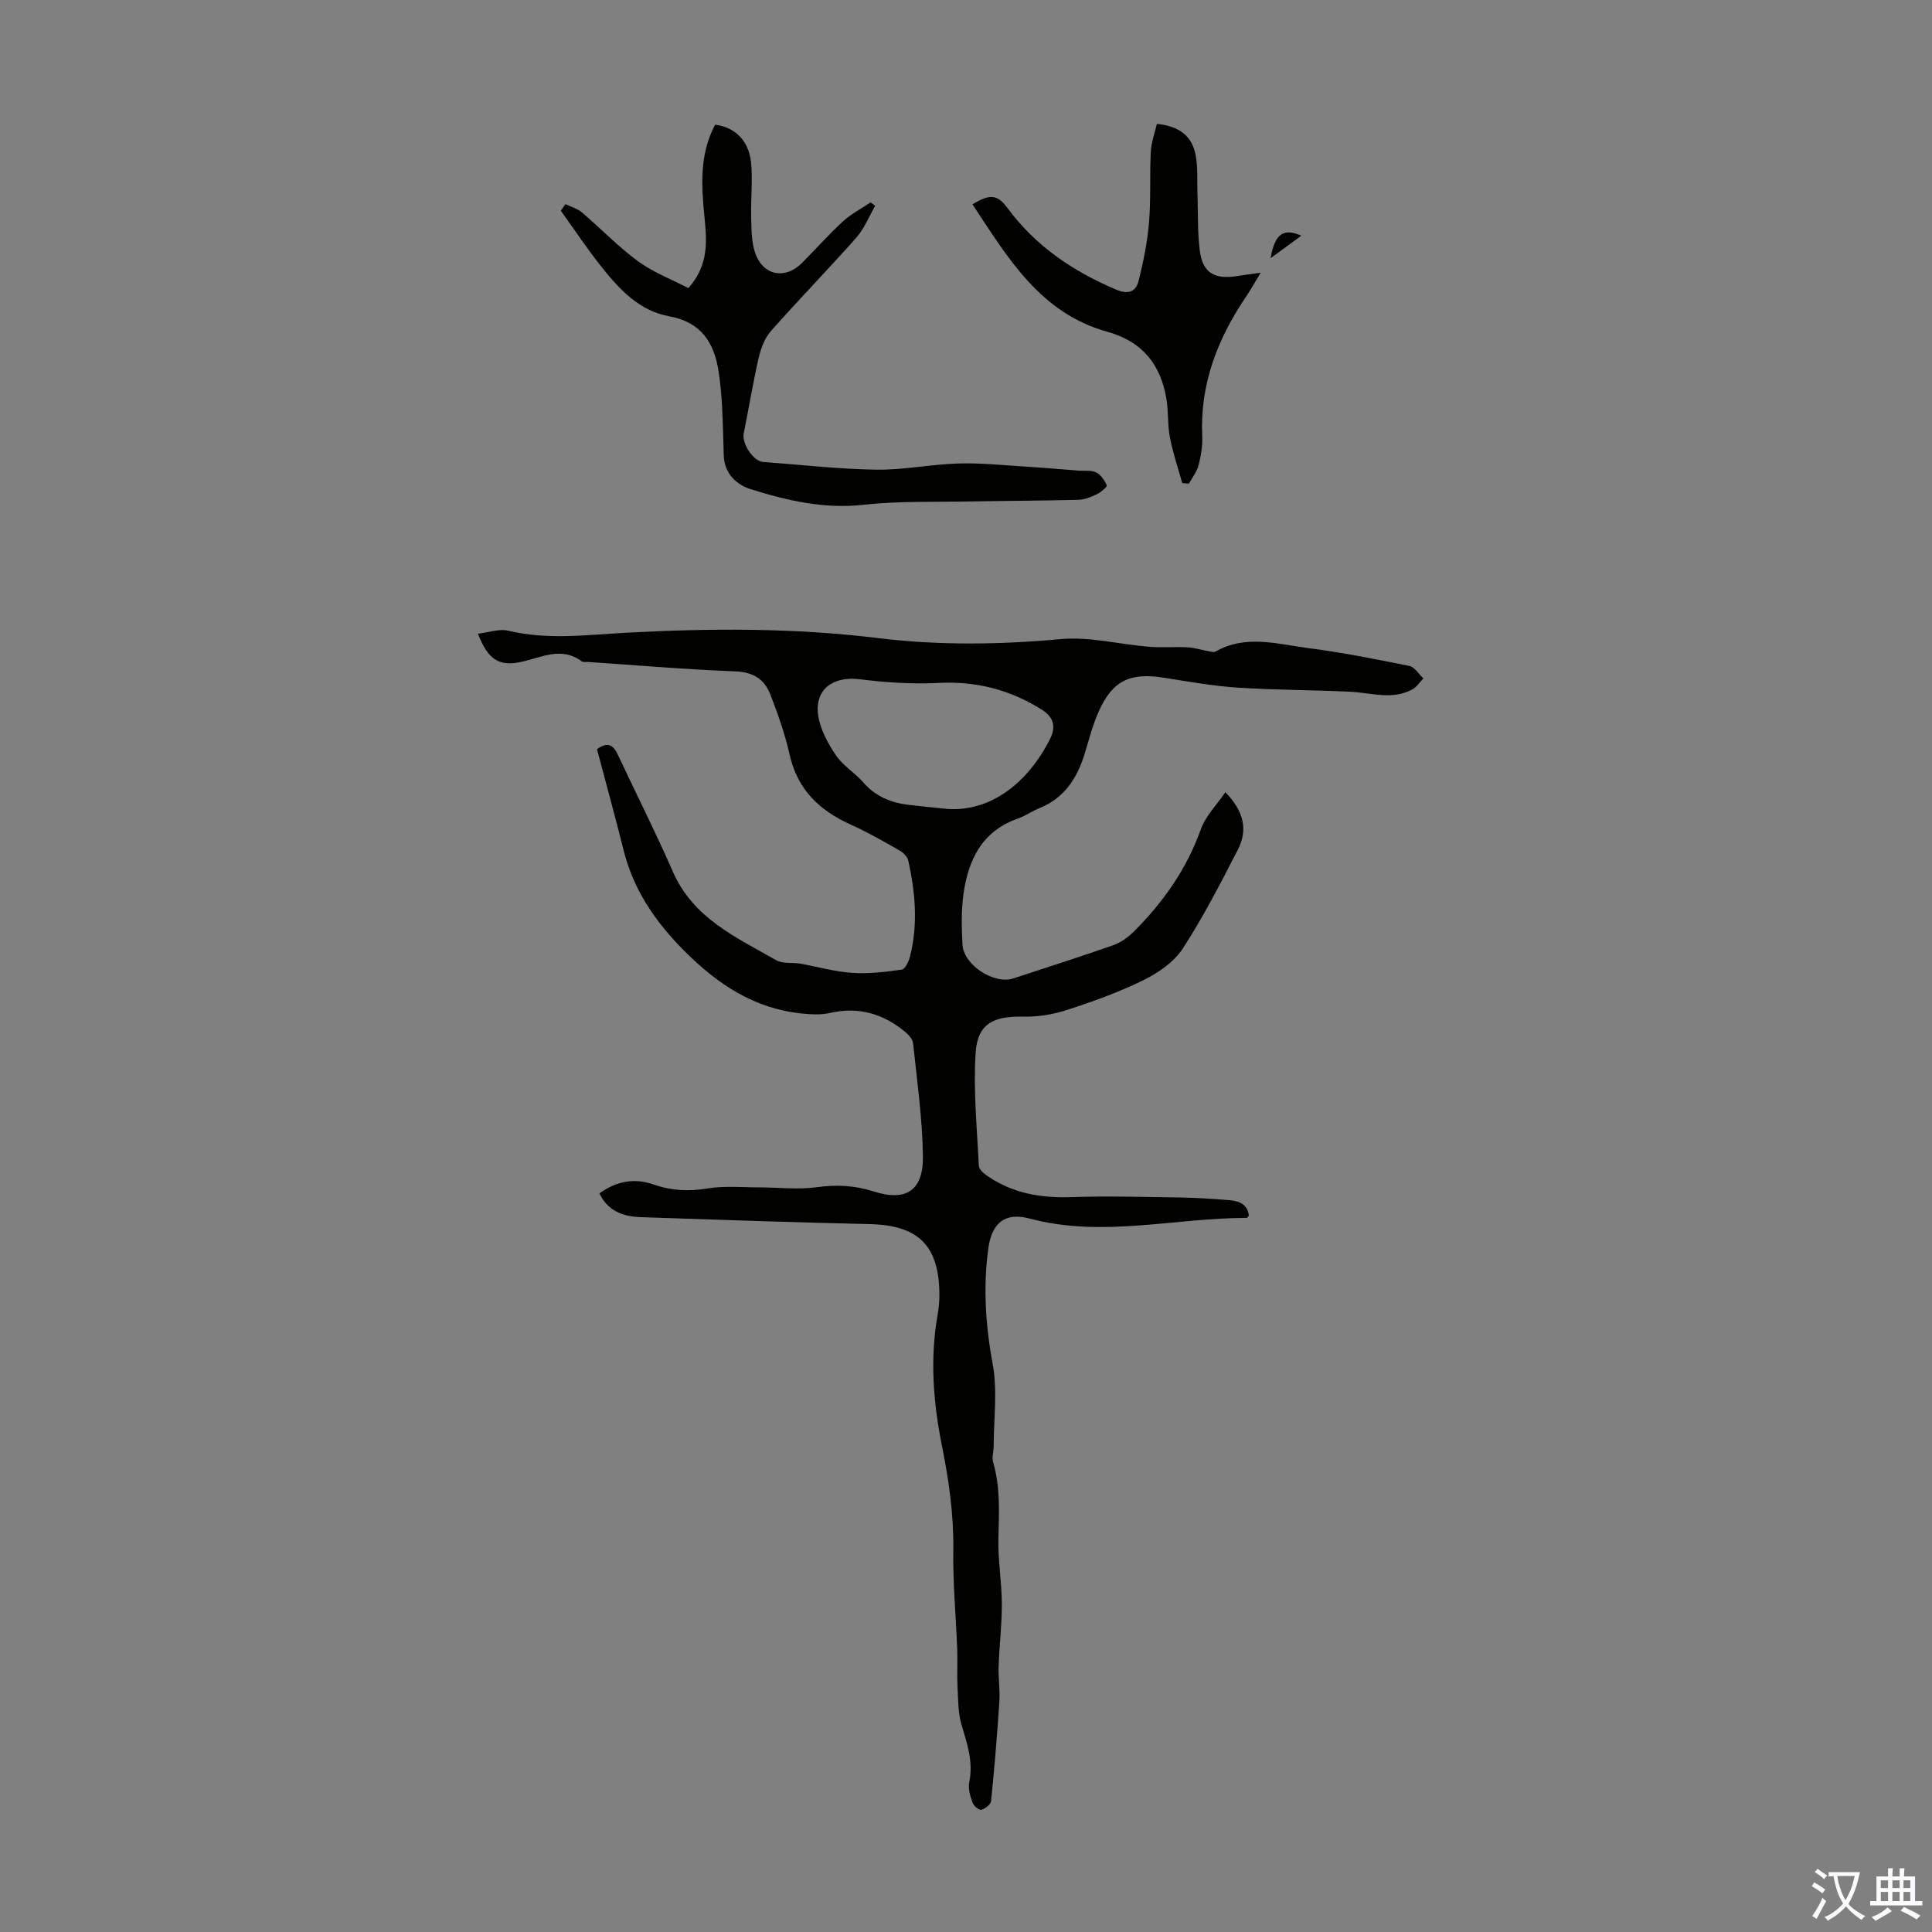 <svg enable-background="new 0 0 400 400" viewBox="0 0 400 400" xmlns="http://www.w3.org/2000/svg"><rect x="0" y="0" width="400" height="400" fill="#808080" stroke="none"/><g fill="#010100"><path d="m124.1 247.07c3.51-2.52 7.19-3.23 11.18-1.84 3.67 1.28 7.29 1.48 11.18.83 3.55-.59 7.27-.22 10.92-.22 3.88 0 7.82.49 11.62-.03 4.09-.57 7.86-.41 11.82.85 6.79 2.18 10.37-.17 10.26-7.32-.11-7.78-1.22-15.55-2.03-23.31-.09-.85-.91-1.78-1.63-2.38-4.56-3.78-9.68-5.29-15.62-3.92-1.86.43-3.92.29-5.85.1-9.8-1.01-17.34-6.03-24.2-12.89-6.02-6.02-10.57-12.62-12.64-20.91-1.75-7.02-3.68-14-5.51-20.91 2.13-1.57 3.34-.96 4.31 1.11 3.78 8.09 7.83 16.06 11.4 24.24 4.21 9.65 13.13 13.61 21.42 18.34 1.34.77 3.29.42 4.94.7 3.58.63 7.13 1.67 10.74 1.91 3.41.23 6.89-.19 10.29-.67.69-.1 1.43-1.65 1.69-2.65 1.71-6.65 1.12-13.32-.34-19.92-.18-.82-1.08-1.69-1.87-2.14-3.3-1.87-6.6-3.77-10.05-5.32-6.5-2.92-11.05-7.28-12.66-14.53-.94-4.23-2.42-8.36-3.98-12.41-1.21-3.15-3.55-4.64-7.26-4.78-10.16-.39-20.31-1.26-30.46-1.95-.45-.03-1.02.1-1.32-.12-4.17-3.11-8.24-.86-12.38.07-4.67 1.06-7.01-.32-9.11-5.8 2.26-.26 4.42-1.07 6.28-.62 8.13 1.96 16.25.86 24.38.42 17.42-.94 34.82-1.02 52.18 1.11 12.58 1.54 25.14 1.37 37.79.21 6-.55 12.19 1.09 18.3 1.59 2.65.22 5.33-.03 7.99.11 1.44.08 2.87.54 4.3.8.5.09 1.14.28 1.51.07 6.21-3.56 12.69-1.55 19.01-.73 7.08.91 14.11 2.3 21.12 3.72 1.08.22 1.92 1.69 2.87 2.58-.75.77-1.38 1.78-2.28 2.27-4.16 2.27-8.5.7-12.81.49-7.8-.38-15.63-.35-23.42-.86-5.1-.34-10.17-1.25-15.23-2.05-6.97-1.11-10.59.58-13.45 6.94-1.27 2.83-2.04 5.89-2.96 8.88-1.55 5.03-4.19 9.1-9.3 11.17-1.55.63-2.95 1.63-4.52 2.18-7.43 2.62-10.28 8.58-11.25 15.69-.47 3.41-.38 6.93-.2 10.38.22 4.25 6.56 8.34 10.54 7.02 6.89-2.28 13.81-4.46 20.66-6.87 1.59-.56 3.12-1.66 4.32-2.87 6.07-6.07 10.9-12.92 13.83-21.13.98-2.76 3.29-5.05 5.08-7.68 3.83 3.94 4.71 7.78 2.57 11.93-3.58 6.93-7.14 13.92-11.39 20.44-1.81 2.79-5.05 5.01-8.12 6.53-5.09 2.51-10.5 4.44-15.91 6.2-2.9.94-6.08 1.44-9.12 1.37-6.09-.14-9.36 1.5-9.74 7.52-.49 7.75.29 15.59.67 23.38.04.75 1.08 1.62 1.86 2.14 5.2 3.54 10.98 4.53 17.22 4.32 7.56-.26 15.15-.03 22.72.08 3.24.05 6.48.27 9.71.52 2.06.16 4.05.61 4.4 3.2-.16.2-.3.5-.43.5-14.98 0-29.91 4.16-44.96.14-5.12-1.37-7.84.91-8.56 6.19-1.1 8.03-.57 15.95.91 23.98 1.01 5.48.21 11.29.2 16.96 0 1.1-.41 2.29-.12 3.29 1.5 5.15 1.25 10.35 1.1 15.61-.13 4.55.68 9.13.71 13.69.02 4.35-.52 8.69-.67 13.04-.08 2.4.32 4.82.16 7.22-.45 6.89-1.02 13.77-1.72 20.64-.07.69-1.23 1.59-2.04 1.78-.48.12-1.58-.83-1.81-1.51-.46-1.32-.94-2.87-.67-4.18.86-4.16-.38-7.88-1.56-11.76-.78-2.57-.72-5.41-.87-8.15-.13-2.55.04-5.11-.06-7.66-.26-6.82-.91-13.63-.81-20.44.11-7.33-.9-14.43-2.34-21.59-1.81-9-2.53-18.12-.89-27.27.25-1.42.36-2.89.35-4.33-.11-10.01-4.44-14.13-14.41-14.36-15.82-.36-31.64-.91-47.45-1.44-3.65-.13-6.79-1.27-8.53-4.93zm71.98-79.59c10.22.7 17.64-6.98 21.38-14.61 1.24-2.54.58-4.48-1.82-5.98-6.55-4.11-13.57-5.9-21.36-5.5-5.41.28-10.9-.09-16.29-.76-5.43-.68-9.34 2.04-8.61 7.39.4 2.9 1.99 5.82 3.66 8.32 1.46 2.18 3.95 3.63 5.7 5.65 2.51 2.89 5.69 4.2 9.34 4.64 2.66.32 5.33.57 8 .85z"/><path d="m117.07 42.26c1.15.56 2.47.92 3.41 1.72 3.92 3.33 7.5 7.09 11.63 10.12 3.16 2.31 6.96 3.75 10.41 5.55 4.19-4.7 3.85-9.61 3.35-14.54-.66-6.59-1.09-13.15 2.19-19.3 4.01.53 6.9 3.15 7.42 7.71.42 3.73-.07 7.56.04 11.34.07 2.54.03 5.23.85 7.57 1.65 4.68 6.24 5.48 9.69 2 2.83-2.86 5.51-5.88 8.47-8.6 1.69-1.55 3.81-2.64 5.74-3.93.31.24.61.48.92.72-1.28 2.21-2.24 4.7-3.9 6.58-5.78 6.54-11.88 12.78-17.66 19.32-1.3 1.47-2.1 3.59-2.55 5.55-1.2 5.19-2.04 10.46-3.1 15.68-.42 2.06 1.97 5.74 4.01 5.89 7.79.58 15.58 1.48 23.38 1.6 5.67.09 11.35-1.11 17.04-1.28 4.64-.14 9.3.36 13.94.65 3.66.22 7.32.55 10.98.83 1.22.09 2.6-.13 3.61.37.97.48 1.77 1.64 2.2 2.68.12.3-1.21 1.43-2.04 1.83-1.19.57-2.53 1.13-3.82 1.16-7.48.2-14.96.2-22.45.34-7.36.14-14.77-.12-22.06.69-8.18.91-15.83-.88-23.38-3.24-2.87-.9-5.41-3.22-5.54-6.89-.12-3.46-.17-6.93-.36-10.39-.13-2.34-.36-4.68-.7-7-.9-6.05-3.64-10.32-10.26-11.51-6.08-1.1-10.17-5.44-13.83-10.02-3.04-3.8-5.74-7.88-8.59-11.83.33-.46.64-.91.96-1.37z"/><path d="m244.77 100.02c-.87-3.14-1.93-6.25-2.55-9.44-.51-2.62-.28-5.37-.73-8.01-1.2-7.1-4.93-11.85-12.23-13.88-13.92-3.87-20.63-15.36-27.92-26.39 3.7-2.24 5.18-2.02 7.26.79 5.82 7.87 13.58 13.11 22.51 16.88 2.46 1.04 4.06.46 4.63-1.82.98-3.96 1.81-8 2.15-12.05.41-4.88.12-9.81.37-14.7.1-1.95.83-3.87 1.26-5.75 4.64.46 7.29 2.49 8.04 6.54.46 2.49.27 5.1.36 7.65.14 4.01-.01 8.05.48 12.02.56 4.55 2.97 6.02 7.54 5.32 1.41-.22 2.82-.4 5.07-.71-1.28 2.1-2.12 3.61-3.08 5.03-5.9 8.73-9.53 18.14-9.02 28.89.09 1.98-.27 4.03-.77 5.96-.35 1.35-1.31 2.53-1.99 3.79-.46-.04-.92-.08-1.38-.12z"/><path d="m263.06 53.46c.88-5.03 2.61-6.32 6.36-4.66-2.36 1.73-4.36 3.2-6.36 4.66z"/></g><path d="m377.9 391.2c-.2.3-.4.5-.6.8-.7-.6-1.4-1-2.2-1.5.2-.3.4-.5.5-.8.6.4 1.4.8 2.3 1.5zm-1.8 6.1c-.2-.2-.5-.4-.9-.6.4-.6.8-1.2 1.2-1.9s.7-1.3.9-1.9c.3.3.5.5.8.7-.7 1.3-1.4 2.6-2 3.7zm2.2-9c-.3.3-.5.5-.6.8-.6-.6-1.3-1.1-2-1.5.3-.3.5-.5.6-.7.6.5 1.3.9 2 1.4zm.3.2v-.9h2 4.5c-.3 1.3-.6 2.5-1 3.6s-.9 2.1-1.4 3c.4.5 1 1 1.6 1.4s1.2.8 1.9 1.1c-.3.2-.5.4-.8.8-.4-.3-1-.7-1.6-1.2s-1.2-1.1-1.6-1.6c-.5.6-1.1 1.1-1.7 1.6s-1.4.9-2.1 1.4c-.1-.3-.3-.5-.7-.8.6-.2 1.2-.5 1.9-1s1.4-1.1 2-1.8c-.5-.8-.9-1.6-1.2-2.5s-.6-2-.8-3.2c-.4.1-.7.1-1 .1zm2.5 2.7c.3 1 .7 1.7 1 2.2.3-.5.6-1.1 1-2s.6-1.9.9-3h-3.2-.4c.1.9.3 1.8.7 2.8z" fill="#fbfafc"/><path d="m396.5 388.5v1.5 3.6h1.5v.9c-.4 0-1 0-1.7 0h-7.9c-.5 0-.9 0-1.2 0v-.9h1.3v-3.5c0-.7 0-1.2 0-1.6h2.4c0-.8 0-1.4 0-1.7h1c0 .3-.1.8-.1 1.7h1.5c0-.8 0-1.4 0-1.7h1c0 .3-.1.9-.1 1.7zm-8.2 9.2c-.2-.3-.5-.5-.8-.8.8-.3 1.4-.6 1.9-.9s1-.7 1.4-1.1c.3.3.6.5.9.8-1.6 1-2.8 1.6-3.4 2zm2.6-6.8v-1.6h-1.5v1.6zm0 2.7v-1.9h-1.5v1.9zm2.4-2.7v-1.6h-1.5v1.6zm0 2.7v-1.9h-1.5v1.9zm.2 2 .7-.8c.4.2.9.5 1.6.8s1.3.7 1.8 1c-.3.3-.5.5-.8.8-.4-.3-1.5-1-3.3-1.8zm2-4.7v-1.6h-1.4v1.6zm0 2.7v-1.9h-1.4v1.9z" fill="#fbfafc"/></svg>